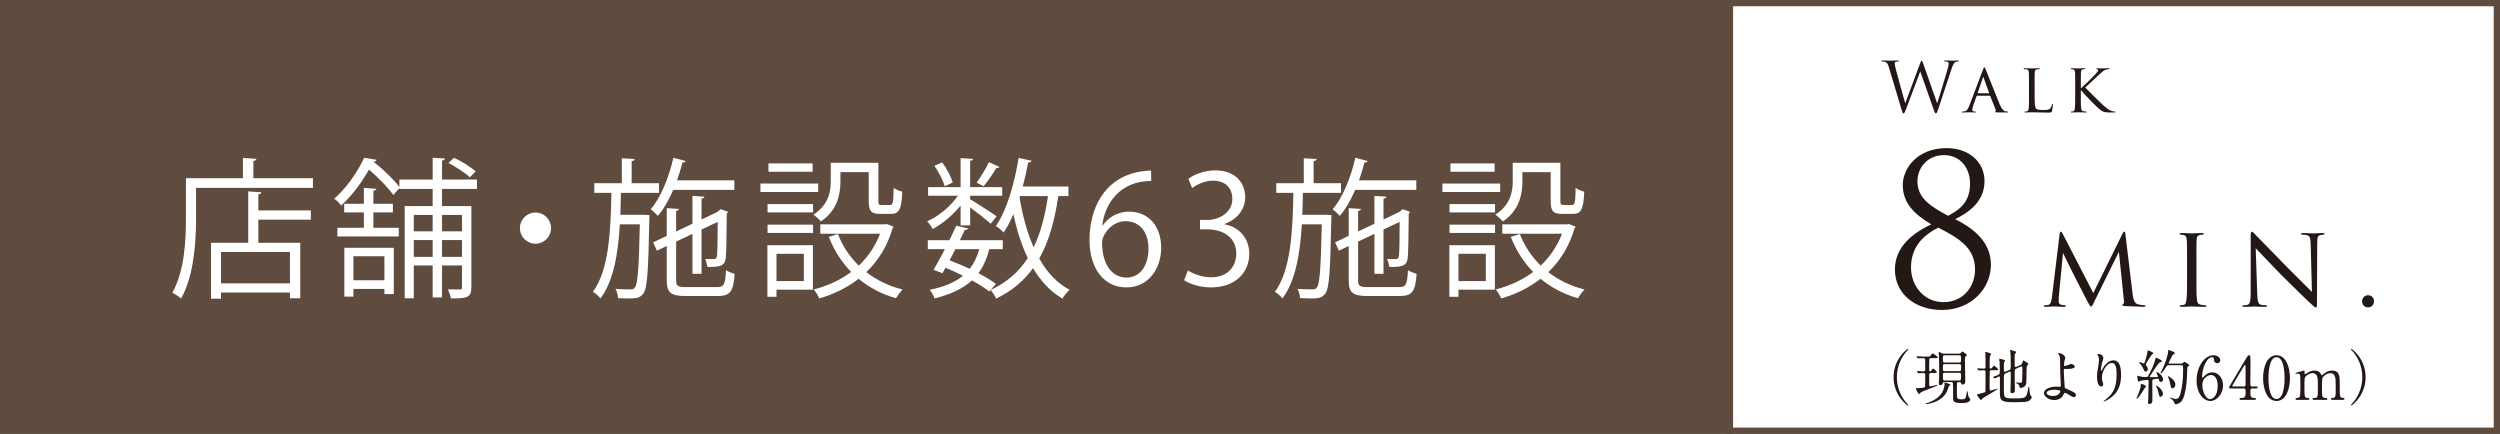 <?xml version="1.0" encoding="UTF-8"?><svg id="_レイヤー_2" xmlns="http://www.w3.org/2000/svg" viewBox="0 0 398.35 69.129"><rect x="0" y="0" width="398.35" height="69.129" fill="#808080" stroke="none"/><defs><style>.cls-1{fill:#fff;}.cls-2{fill:#231815;}.cls-3{fill:#604c3f;}</style></defs><g id="Layer_1"><rect class="cls-3" x=".5" y=".5" width="275.151" height="68.129"/><path class="cls-3" d="m276.15,69.129H0V0h276.15v69.129ZM1,68.129h274.15V1H1v67.129Z"/><rect class="cls-1" x="275.651" y=".5" width="122.199" height="68.129"/><path class="cls-3" d="m398.35,69.129h-123.199V0h123.199v69.129Zm-122.199-1h121.199V1h-121.199v67.129Z"/><path class="cls-2" d="m300.972,10.706c-.176-.581-.318-.745-.604-.855-.143-.055-.418-.065-.494-.065-.055,0-.1-.011-.1-.077,0-.055.066-.076.176-.076.57,0,1.174.032,1.295.032.1,0,.582-.032,1.131-.032.152,0,.197.032.197.076,0,.066-.055.077-.109.077-.088,0-.297,0-.428.065-.066.033-.143.121-.143.264s.098.526.207,1.009c.166.702,1.307,4.729,1.482,5.344l2.336-6.287c.164-.449.209-.505.275-.505.076,0,.143.144.273.516l2.205,6.287c.318-1.075,1.328-4.257,1.711-5.661.109-.406.121-.56.121-.702,0-.197-.121-.329-.625-.329-.055,0-.1-.033-.1-.077,0-.055.055-.076.188-.076.559,0,1.02.032,1.119.032.076,0,.549-.032.889-.032.098,0,.152.021.152.065,0,.055-.031.088-.098.088-.045,0-.252.011-.373.055-.33.121-.506.581-.713,1.185-.482,1.394-1.592,4.883-2.02,6.111-.285.812-.34.943-.461.943-.109,0-.176-.143-.328-.57l-2.162-6.133c-.406,1.086-1.908,5.102-2.303,6.122-.176.46-.254.581-.363.581s-.164-.121-.383-.867l-1.953-6.506Z"/><path class="cls-2" d="m315.044,15.249c-.057,0-.088.032-.111.087l-.482,1.372c-.109.307-.186.604-.186.778,0,.198.121.285.361.285h.076c.1,0,.133.033.133.077,0,.055-.088.077-.164.077-.242,0-.746-.033-.867-.033-.109,0-.592.033-1.053.033-.121,0-.176-.022-.176-.077,0-.044.043-.077.131-.077.055,0,.154,0,.219-.011.473-.044.658-.405.846-.866l2.193-5.782c.121-.318.154-.373.23-.373.055,0,.1.044.221.352.152.361,1.645,4.19,2.227,5.562.361.866.68,1.009.834,1.063.143.055.297.055.373.055s.131.022.131.077-.043.077-.164.077c-.109,0-.932,0-1.668-.022-.207-.011-.273-.021-.273-.076,0-.033.033-.066.076-.077.045-.022.109-.077.045-.241l-.867-2.205c-.021-.033-.045-.055-.088-.055h-1.996Zm1.863-.385c.045,0,.045-.032.033-.065l-.865-2.425c-.055-.153-.066-.153-.121,0l-.822,2.425c-.023.044,0,.065.021.065h1.754Z"/><path class="cls-2" d="m324.198,15.237c0,1.262.043,1.898.23,2.074.176.153.395.219,1.152.219.482,0,.922,0,1.162-.307.109-.165.188-.384.209-.549.012-.088.033-.132.088-.132.043,0,.066.033.066.143,0,.11-.066.735-.133.987-.066.22-.055.274-.582.274-.746,0-1.568-.055-2.666-.055-.361,0-.58.033-.965.033-.109,0-.176-.022-.176-.088,0-.033.033-.066.121-.066s.176,0,.264-.021c.186-.033.252-.252.285-.516.066-.417.043-1.174.043-2.019v-1.646c0-1.448,0-1.689-.021-1.986-.021-.307-.066-.505-.439-.548-.064-.012-.186-.012-.273-.012-.076,0-.121-.032-.121-.076,0-.056.055-.077.166-.077.459,0,1.117.033,1.141.033.152,0,.822-.033,1.129-.033.109,0,.143.033.143.077s-.055.076-.119.076c-.078,0-.188.012-.297.022-.307.044-.373.219-.395.537-.023.297-.012.538-.012,1.986v1.667Z"/><path class="cls-2" d="m331.562,14.086c.504-.45,1.701-1.591,2.193-2.129.527-.581.572-.636.572-.757,0-.077-.045-.132-.176-.176-.078-.021-.121-.044-.121-.088,0-.032.021-.065.109-.065.066,0,.395.033.746.033.33,0,.932-.033,1.076-.033.152,0,.174.021.174.065s-.031.077-.119.088c-.176.012-.406.055-.539.11-.262.088-.404.208-.977.724-.801.725-1.754,1.656-2.236,2.096.592.614,2.369,2.369,2.83,2.786.768.702,1.141.9,1.58.999.119.021.064.011.252.032.098.012.152.033.152.088,0,.044-.055.066-.174.066h-.715c-.855,0-1.074-.099-1.514-.406-.492-.351-2.248-2.15-3.115-3.171v.867c0,.845-.012,1.612.043,2.008.045.317.088.438.373.504.145.033.373.044.418.044.098.012.121.033.121.077s-.045.077-.154.077c-.559,0-1.195-.033-1.25-.033-.033,0-.682.033-.988.033-.098,0-.176-.022-.176-.077,0-.044.045-.077.143-.077.055,0,.176-.011.264-.032.188-.044.219-.264.252-.527.055-.395.055-1.174.055-1.996v-1.646c0-1.448,0-1.712-.021-2.008-.021-.297-.088-.461-.318-.505-.109-.021-.186-.021-.252-.033-.076-.011-.121-.032-.121-.076,0-.056.045-.077.166-.077.34,0,.965.033.998.033.043,0,.68-.033.986-.033.109,0,.166.021.166.077,0,.044-.033.065-.121.076-.066.012-.121.012-.197.022-.318.044-.352.208-.373.526-.023.296-.012.549-.012,1.997v.516Z"/><path class="cls-2" d="m317.233,42.155c0,3.816-3.125,7.238-7.83,7.238-4.111,0-7.467-2.468-7.467-6.448,0-3.685,2.928-5.823,5.789-7.205-2.566-1.513-4.539-3.322-4.539-6.25,0-2.566,2.203-5.889,7.006-5.889,3.422,0,6.021,2.105,6.021,5.264,0,3.454-2.83,5.132-4.672,6.053,2.172,1.119,5.691,3.191,5.691,7.237Zm-12.732.494c0,2.928,2.105,5.494,5.166,5.494,3.025,0,5.033-2.304,5.033-5.231,0-3.586-2.895-5.099-5.855-6.646-2.436,1.25-4.344,3.093-4.344,6.383Zm9.41-13.39c0-2.5-1.58-4.54-4.113-4.54-2.961,0-4.275,2.336-4.275,4.146,0,2.763,2.203,4.079,4.9,5.526,1.283-.757,3.488-1.776,3.488-5.132Z"/><path class="cls-2" d="m339.817,46.878c.055.438.164,1.463.877,1.627.312.073.678.109.934.128.072,0,.236.019.236.109,0,.092-.072.146-.273.146-.328,0-2.303-.073-2.889-.109-.402-.037-.549-.073-.549-.165,0-.055.074-.128.166-.164.09-.037.146-.256.109-.512l-.805-7.824-3.875,7.86c-.348.713-.402.878-.566.878-.109,0-.201-.165-.549-.786-.293-.53-1.756-3.455-1.865-3.62-.109-.219-1.9-3.766-2.047-4.149l-.676,7.038c-.02.256-.02.421-.02.694,0,.201.092.476.457.549.201.036.33.036.512.055.146.019.184.073.184.109,0,.128-.109.146-.311.146-.586,0-1.371-.055-1.518-.055-.184,0-.951.055-1.408.055-.164,0-.273-.019-.273-.146,0-.036.072-.109.238-.109.127,0,.146,0,.346-.019.439-.036.604-.475.695-1.206l1.225-10.036c.037-.311.109-.457.201-.457s.146.056.275.293l4.898,9.487,4.662-9.469c.09-.201.164-.312.273-.312s.164.165.184.457l1.15,9.506Z"/><path class="cls-2" d="m348.485,41.632c0-2.413,0-2.852-.037-3.346-.035-.493-.146-.768-.529-.841-.184-.036-.311-.036-.42-.055-.129-.019-.201-.055-.201-.128,0-.092.072-.128.273-.128.566,0,1.609.055,1.664.055.072,0,1.133-.055,1.645-.055.184,0,.273.036.273.128,0,.073-.055.109-.201.128-.109.019-.199.019-.328.036-.529.073-.584.348-.621.878-.037.493-.02.914-.02,3.327v2.742c0,1.407-.018,2.687.074,3.345.072.53.146.731.621.841.238.055.621.073.695.073.164.019.201.055.201.128s-.074.128-.256.128c-.934,0-1.994-.055-2.084-.055-.055,0-1.135.055-1.646.055-.164,0-.291-.036-.291-.128,0-.073.072-.128.236-.128.092,0,.293-.019.439-.055.311-.073.365-.438.42-.878.092-.657.092-1.955.092-3.326v-2.742Z"/><path class="cls-2" d="m358.622,37.665c0-.566.055-.75.201-.75.129,0,.439.366.566.494.166.183,2.707,2.778,5.266,5.393,1.426,1.389,3.254,3.271,3.729,3.711l-.201-7.604c-.018-.987-.127-1.316-.621-1.444-.311-.055-.586-.073-.713-.073-.184,0-.219-.073-.219-.146,0-.091.146-.109.328-.109.787,0,1.555.055,1.719.055.184,0,.75-.055,1.463-.055.201,0,.256.019.256.109,0,.073-.055.128-.166.146-.109.019-.256.019-.457.055-.42.092-.547.274-.547,1.371l-.037,9.177c0,.914-.037,1.005-.164,1.005-.129,0-.311-.128-1.207-.969-.072-.036-2.613-2.559-4.205-4.112-1.9-1.975-3.729-3.876-4.186-4.351l.238,7.147c.035,1.261.146,1.736.604,1.846.291.073.602.073.748.073s.221.055.221.128c0,.092-.092.128-.293.128-.988,0-1.645-.055-1.773-.055-.127,0-.805.055-1.59.055-.164,0-.275-.019-.275-.128,0-.073.074-.128.256-.128.129,0,.33,0,.568-.073.4-.128.492-.621.492-1.956,0-8.72.02-5.904,0-8.938Z"/><path class="cls-2" d="m376.37,48.012c0-.421.311-.969.969-.969.529,0,.932.384.932.95s-.402.987-.949.987c-.641,0-.951-.53-.951-.969Z"/><path class="cls-2" d="m303.614,64.009c.076.085.465.504.465.561,0,.02-.018.058-.066.058-.094,0-2.291-1.578-2.291-4.525s2.197-4.525,2.291-4.525c.049,0,.066.038.066.058,0,.057-.389.476-.465.561-.381.476-1.369,1.835-1.369,3.907s.988,3.432,1.369,3.907Z"/><path class="cls-2" d="m305.456,59.208q-.037-.048-.037-.066c0-.01.01-.02.027-.02.162,0,.895.058,1.037.058.285,0,.285-.172.285-.314,0-.266,0-1.359-.01-1.549-.01-.219-.143-.247-.275-.247-.172,0-.57.019-.732.028-.02.01-.105.019-.123.019-.029,0-.049-.019-.076-.057l-.162-.219c-.029-.028-.037-.048-.037-.066,0-.01.008-.02.027-.02.049,0,.266.029.314.029.123.009.855.038,1.008.038.58,0,.646,0,.74-.02.076-.01.105-.038.295-.295.076-.104.152-.199.238-.199.057,0,.799.514.799.627,0,.134-.172.134-.457.134h-.617c-.086,0-.229,0-.275.123-.029.066-.029,1.141-.029,1.464,0,.466,0,.514.143.514.047,0,.113,0,.209-.143.182-.247.229-.305.295-.305.105,0,.59.514.59.628,0,.086-.268.086-.447.086h-.484c-.305,0-.305.143-.305.398,0,.172,0,1.578.02,1.654.018.076.076.076.104.076.182,0,1.037-.229,1.131-.229.029,0,.068,0,.068.038,0,.086-.361.229-2.025.865-.533.209-.59.229-.723.399-.076.086-.143.143-.209.143-.123,0-.484-.761-.484-.865,0-.047.018-.085.076-.085.037,0,.199.019.236.019.172,0,1.084-.048,1.15-.19.029-.066.029-1.721.029-1.9,0-.114,0-.314-.248-.314-.037,0-.438,0-.637.02-.037,0-.162.019-.189.019-.029,0-.039-.019-.076-.057l-.162-.219Zm5.334,2.11c0,.066-.059.086-.125.104-.113.038-.123.048-.312.608-.125.38-.438,1.217-1.684,1.854-.807.409-1.635.504-1.73.504-.076,0-.123-.038-.123-.076,0-.047.086-.057.209-.085.447-.096,1.693-.618,2.311-1.502.428-.618.523-1.359.523-1.483,0-.038-.039-.19-.039-.219,0-.085.096-.076.143-.057.123.028.828.237.828.352Zm1.254-4.962c.096,0,.238,0,.361-.096.047-.028.219-.247.285-.247s.713.438.713.57c0,.058-.256.238-.285.305-.02.057-.029.542-.029.637,0,.456.059,2.719.059,3.223,0,.143,0,.522-.447.522-.182,0-.199-.104-.229-.228-.037-.162-.18-.162-.371-.162-.094,0-.236.02-.266.152-.029.123-.029,1.15-.029,1.378,0,.247,0,.903.066,1.018.105.181.504.199.723.199.6,0,.619-.123.771-.988.047-.257.057-.304.113-.304.037,0,.047.037.057.151.039.352.057.494.115.666.027.085.303.418.303.504,0,.075-.094.228-.219.323-.15.133-.369.237-1.131.237-.883,0-1.34-.086-1.396-.57-.02-.133,0-.809,0-.96,0-.267,0-1.426-.029-1.598-.027-.209-.162-.209-.256-.209h-1.17c-.143,0-.152.066-.199.219-.047.181-.248.267-.391.267-.123,0-.236-.048-.236-.295,0-.02.027-.39.027-.418.02-.305.029-.495.029-1.359,0-1.17,0-1.911-.039-2.548,0-.086-.037-.504-.037-.608,0-.028,0-.066.029-.066.084,0,.455.209.541.237.162.048.295.048.438.048h2.129Zm.133,1.406c.295,0,.295-.066.295-.627,0-.438,0-.523-.295-.523h-2.301c-.295,0-.295.067-.295.618,0,.447,0,.532.295.532h2.301Zm-2.301.257c-.295,0-.295.086-.295.618,0,.399,0,.504.295.504h2.301c.305,0,.305-.076.305-.646,0-.361,0-.476-.305-.476h-2.301Zm2.281,2.614c.295,0,.314-.038.314-.874,0-.229,0-.361-.295-.361h-2.291c-.295,0-.295.143-.295.323,0,.894,0,.912.305.912h2.262Z"/><path class="cls-2" d="m317.308,58.989c-.105,0-.219.028-.258.143-.02.066-.027,2.11-.027,2.291,0,.076.008.494.008.59,0,.047,0,.228.135.228.094,0,1.055-.323,1.082-.323.01,0,.049,0,.049.028,0,.172-2.197,1.359-2.416,1.54-.027.038-.16.257-.217.257-.115,0-.646-.703-.646-.846,0-.066.104-.086.16-.096.057-.009.438-.104.533-.133.541-.133.607-.161.646-.266.02-.066.02-2.681.02-3.08,0-.219-.029-.323-.258-.323-.047,0-.371,0-.561.019-.02,0-.229.02-.248.02-.027,0-.047-.02-.076-.058l-.16-.219c-.02-.028-.039-.047-.039-.066,0-.019.02-.019.039-.019.027,0,.17.019.199.019.189.02.617.038.836.038.115,0,.229-.01.258-.143.01-.038.01-1.131.01-1.321,0-.123-.02-.77-.029-.903,0-.028-.029-.181-.029-.219,0-.037.02-.075.076-.075.105,0,.895.218.895.342,0,.048-.152.181-.172.219-.086.171-.086,1.331-.086,1.578,0,.466,0,.522.125.522.133,0,.189-.038.295-.181.189-.257.217-.285.285-.285.084,0,.637.485.637.618,0,.104-.039.104-.4.104h-.664Zm4.049-.295c-.342.152-.342.229-.342.97,0,.399.037,2.168.037,2.529,0,.143,0,.446-.475.446-.229,0-.229-.181-.229-.267,0-.151.047-1.645.047-1.958,0-.39,0-.713-.008-.998,0-.104,0-.219-.115-.219-.02,0-.057.01-.104.028l-.59.267c-.266.123-.285.275-.285.476,0,2.119,0,2.167.01,2.396.027,1.074.076,1.121,1.758,1.121,1.75,0,1.777-.133,2.016-1.083.029-.134.133-.847.199-.847.039,0,.076.104.076.247,0,.276.066,1.104.238,1.265.143.143.16.162.16.219,0,.171-.246.504-.598.656-.295.123-1.189.151-2.188.151-2.242,0-2.299-.313-2.299-1.653,0-.361-.01-1.949,0-2.272,0-.066-.01-.19-.115-.19-.104,0-.627.314-.637.314-.02,0-.029-.01-.076-.029l-.238-.133c-.037-.019-.057-.038-.057-.057.229-.086.561-.219.703-.276.41-.171.41-.228.41-.779,0-.161,0-.58-.029-1.207-.01-.095-.066-.494-.066-.57,0-.048,0-.095.047-.095.02,0,.59.151.619.161.18.048.266.076.266.162,0,.037-.123.18-.133.209-.047.143-.066.256-.066.599,0,.114.01.637.01.751s.018.219.152.219c.027,0,.057-.01.15-.048l.57-.247c.211-.095.219-.266.219-.476,0-1.35-.008-1.796-.047-2.243-.01-.057-.066-.323-.066-.38,0-.038,0-.086.047-.086.096,0,.629.181.713.199.133.038.229.096.229.152,0,.058-.209.238-.219.285-.027.162-.037.419-.037.656v1.15c0,.104.01.266.143.266.057,0,.104-.009.189-.047l.58-.257c.238-.104.266-.19.342-.456.076-.247.076-.276.152-.276.047,0,.324.181.408.229.324.219.361.237.361.313s-.236.361-.246.438c-.076.38.01,2.462-.133,2.861-.143.38-.619.532-.789.532-.219,0-.219-.076-.229-.229-.02-.228-.324-.475-.504-.522-.029-.01-.096-.028-.096-.066s.02-.048.039-.048c.104,0,.561.038.656.038.266,0,.293-.047.312-.171.029-.219.047-1.73.047-1.978,0-.352,0-.446-.18-.446-.029,0-.057.009-.143.047l-.57.257Z"/><path class="cls-2" d="m329.095,56.983c0,.086-.125.438-.143.514-.049.257-.086.589-.086.655,0,.124.01.152.113.152.096,0,.248-.028.4-.076.094-.038.531-.237.627-.237.246,0,.598.266.598.418,0,.143-.227.371-1.006.371-.02,0-.639,0-.656.01-.076.019-.096.075-.096.256s.113,2.558.143,2.662c.039.143.096.171.59.38.59.257,1.207.523,1.207.827,0,.257-.199.381-.342.381-.172,0-.629-.295-.875-.457-.143-.095-.398-.237-.541-.237-.096,0-.115.028-.238.295-.371.789-1.207.846-1.475.846-.873,0-1.635-.57-1.635-1.112,0-.617.914-1.026,1.996-1.026.086,0,.428.028.494.028.143,0,.201-.019.201-.237,0-.238-.096-1.815-.096-2.054,0-.076-.01-2.015-.037-2.348-.02-.171-.096-.381-.258-.57-.01-.01-.057-.066-.057-.114,0-.038.066-.038.086-.038.789,0,1.084.656,1.084.713Zm-1.74,5.114c-.096,0-1.246.01-1.246.532,0,.181.324.466,1.008.466,1.037,0,1.207-.703,1.18-.789-.039-.123-.523-.209-.941-.209Z"/><path class="cls-2" d="m336.485,57.839c-.809,0-1.57,1.331-1.57,2.339,0,.304.049.476.125.703.066.181.084.257.084.361,0,.313-.256.342-.342.342-.438,0-.646-.788-.646-1.539,0-.485.076-.989.172-1.512.133-.779.143-.989.143-1.217,0-.333-.057-.476-.123-.59-.02-.038-.162-.228-.162-.247,0-.019.113-.066.256-.066.438,0,.732.38.732.637,0,.114-.172.599-.199.704-.02.075-.209.94-.209,1.179,0,.028,0,.133.076.133.047,0,.104-.114.17-.237.105-.21.752-1.407,1.75-1.407.59,0,1.227.313,1.227,2.31,0,1.341-.266,2.861-2.072,3.936-.381.229-.646.314-.686.314-.018,0-.037-.01-.037-.029,0-.028.02-.047.238-.209,1.559-1.179,1.844-2.281,1.844-4.221,0-1.046-.191-1.683-.77-1.683Z"/><path class="cls-2" d="m341.962,61.565c0,.057-.162.209-.189.247-.162.229-.809,1.255-.971,1.445-.066.085-.266.304-.342.304-.029,0-.039-.009-.039-.038,0-.009.285-.693.334-.827.17-.484.342-.969.352-1.235.01-.275.01-.305.086-.305.057,0,.303.096.371.124.133.057.398.181.398.285Zm2.016-1.103c-.02-.086-.039-.143-.133-.143-.086,0-.533.095-.637.104-.258.038-.258.114-.258.476,0,.418.01,2.49.01,2.956,0,.456-.398.522-.484.522-.209,0-.209-.161-.209-.228,0-.124.047-.704.047-.837.02-.693.047-1.863.047-2.548,0-.123-.018-.228-.189-.228s-.893.066-1.111.143c-.039.019-.229.143-.277.143-.17,0-.227-.761-.227-.809,0-.047,0-.143.084-.143.01,0,.238.066.258.076.199.066.531.133.951.133.303,0,.342-.028.428-.171.484-.798,1.035-2.082,1.15-2.661.047-.229.047-.247.123-.247.047,0,.922.352.922.551,0,.086-.066.114-.143.124-.086.019-.172.028-.342.199-.258.257-1.475,2.12-1.475,2.168,0,.028.02.037.029.047.037.01.598.01.666.01.143,0,.445-.02.551-.028.047,0,.086-.02.086-.086,0-.114-.268-.656-.268-.675,0-.038.029-.038.039-.038.152,0,1.045.514,1.045,1.198,0,.209-.123.38-.295.38-.209,0-.332-.076-.389-.39Zm-2.072-1.245c-.133,0-.209-.058-.314-.305-.037-.104-.246-.551-.637-1.017-.096-.114-.104-.124-.104-.152s.018-.058.074-.058c.115,0,.619.238.686.238.123,0,.457-1.179.58-1.939.027-.152.047-.152.086-.152.066,0,.855.323.855.438,0,.057-.238.209-.277.247-.113.124-.949,1.426-.949,1.56,0,.085.037.133.086.18.113.124.236.381.236.552,0,.19-.104.409-.322.409Zm2.746,3.517c0,.276-.209.485-.389.485-.191,0-.209-.076-.352-.741-.086-.381-.115-.438-.305-.818-.02-.047-.057-.133-.057-.171s.027-.048.047-.048c.086,0,.381.219.543.381.275.275.512.646.512.912Zm.941-4.544c-.209,0-.275.029-.352.143-.219.343-.75,1.17-.922,1.17-.047,0-.066-.029-.066-.066,0-.02.352-.694.408-.827.4-.855.818-2.148.818-2.662,0-.019-.01-.114-.01-.133,0-.028.01-.058.037-.058.029,0,1.037.305,1.037.495,0,.095-.113.151-.256.218-.152.067-.752,1.397-.752,1.407,0,.057.076.057.162.057h1.738c.258,0,.268,0,.371-.085.172-.162.191-.181.258-.181.113,0,.75.352.75.542,0,.066-.027.076-.236.247-.076.057-.076.466-.076.713-.02,1.749-.277,3.821-.809,4.648-.248.39-.77.599-1.027.599-.123,0-.152-.076-.236-.304-.086-.238-.305-.447-.523-.599-.133-.086-.152-.096-.152-.143,0-.038.029-.038.037-.038.02,0,.258.085.305.095.258.076.447.143.6.143.408,0,.617-.399.732-.855.303-1.15.428-2.329.428-3.518,0-.152,0-.836-.029-.884-.057-.124-.18-.124-.285-.124h-1.949Zm1.037,3.071c0,.36-.229.608-.457.608-.238,0-.266-.114-.381-.732-.084-.456-.236-.846-.285-.941-.066-.143-.076-.171-.076-.199s0-.058.029-.058c.152,0,.6.361.752.514.266.257.418.523.418.809Z"/><path class="cls-2" d="m354.224,61.385c0,1.359-.988,2.51-2.035,2.51-1.018,0-2.186-1.169-2.186-3.261,0-2.215,1.273-4.03,2.709-4.03.58,0,1.064.352,1.064.798,0,.333-.275.476-.494.476-.172,0-.504-.104-.523-.637-.01-.19-.027-.323-.275-.323-.912,0-1.598,1.825-1.598,3.09,0,.038,0,.189.066.189.029,0,.049-.028.238-.219.209-.218.627-.646,1.332-.646.883,0,1.701.837,1.701,2.054Zm-3.309-.086c0,.979.484,2.291,1.236,2.291.438,0,1.217-.522,1.217-2.081,0-.476-.086-1.759-1.113-1.759-.398,0-1.34.513-1.34,1.549Z"/><path class="cls-2" d="m359.509,61.584c.057,0,.227.01.227.152,0,.162-.143.162-.227.162h-.656c-.275,0-.275.151-.275.561,0,.58,0,.903.504.941.312.028.389.028.389.171s-.172.143-.256.143h-2.139c-.076,0-.229-.01-.229-.143,0-.161.123-.161.322-.161.646,0,.646-.343.646-.941,0-.39,0-.57-.256-.57h-2.139c-.115,0-.229,0-.229-.171,0-.096.02-.124.189-.399.209-.352,2.453-4.098,2.51-4.202.285-.466.314-.522.467-.522.057,0,.133.028.18.095.057.104.057,1.188.057,1.397,0,.361-.027,2.139-.027,2.538,0,.855,0,.95.266.95h.676Zm-1.949,0c.152,0,.229-.095.246-.209.01-.085.01-1.131.01-1.691,0-.134-.02-1.389-.02-1.407,0-.028-.018-.133-.074-.133-.049,0-.201.237-.258.332-.199.343-1.777,2.938-1.777,3.014,0,.058.057.095.189.095h1.684Z"/><path class="cls-2" d="m362.741,63.895c-1.502,0-2.141-1.892-2.141-3.641,0-1.769.646-3.65,2.141-3.65,1.539.009,2.139,1.977,2.139,3.65,0,1.683-.609,3.641-2.139,3.641Zm0-6.978c-1.266,0-1.285,2.852-1.285,3.337,0,.39,0,3.336,1.285,3.327,1.264,0,1.283-2.833,1.283-3.327,0-.399,0-3.337-1.283-3.337Z"/><path class="cls-2" d="m371.604,63.714c-.17,0-.18-.114-.18-.152,0-.143.113-.151.256-.151.494-.02.494-.276.494-1.56,0-1.312-.02-1.436-.094-1.759-.086-.342-.334-.637-.752-.637-.533,0-1.16.476-1.283.799-.057.151-.057,1.511-.057,1.777,0,.922,0,1.026.094,1.169.096.143.219.2.391.21.275.009.361.009.361.151,0,.152-.133.152-.219.152h-1.91c-.086,0-.229,0-.229-.152,0-.057.027-.114.076-.133.047-.028.332-.019.398-.028.381-.076.381-.276.381-1.598,0-1.273,0-1.492-.123-1.844-.076-.229-.324-.504-.713-.504-.41,0-.848.267-1.057.476-.227.228-.246.247-.246,1.872,0,1.321,0,1.588.494,1.607.143,0,.285.009.285.151s-.133.152-.209.152h-1.797c-.047,0-.189,0-.189-.152,0-.151.123-.151.285-.151.236,0,.379-.162.418-.276.066-.199.066-1.578.066-1.901,0-.266,0-1.302-.057-1.464-.029-.095-.143-.237-.352-.237-.039,0-.238.028-.285.028-.02,0-.096,0-.096-.066,0-.076.027-.086.465-.209.219-.058.818-.219.895-.238.096,0,.096.048.096.276,0,.247.008.313.094.313.039,0,.229-.143.285-.181.238-.171.656-.409,1.189-.409.77,0,.969.428,1.064.618.018.038.066.133.123.133.047,0,.066-.019.219-.151.295-.257.76-.6,1.436-.6.646,0,.959.305,1.084.732.113.399.113.58.113,2.177,0,1.141,0,1.455.533,1.455.066,0,.219,0,.219.161,0,.095-.086.143-.182.143h-1.787Z"/><path class="cls-2" d="m375.044,56.194c-.076-.085-.465-.504-.465-.561,0-.02.02-.058.066-.058.096,0,2.291,1.578,2.291,4.525s-2.195,4.525-2.291,4.525c-.047,0-.066-.038-.066-.058,0-.057.389-.476.465-.561.381-.476,1.369-1.835,1.369-3.907s-.988-3.432-1.369-3.907Z"/><path class="cls-1" d="m40.37,28.398h9.493v1.542h-18.624v4.818c0,3.711-.313,9.132-2.386,12.818-.289-.289-1.012-.747-1.397-.939,1.976-3.494,2.169-8.385,2.169-11.879v-6.36h9.083v-3.229l2.145.145c-.024.169-.145.289-.482.337v2.747Zm1.277,2.24c-.024.169-.145.29-.482.338v2.554h8.361v1.47h-8.361v3.687h6.675v8.842h-1.639v-.915h-10.987v.987h-1.59v-8.914h5.927v-8.192l2.097.145Zm4.554,14.505v-4.987h-10.987v4.987h10.987Z"/><path class="cls-1" d="m75.999,30.109h-5.565v2.723h4.674v12.986c0,1.638-.771,1.734-3.253,1.734-.072-.386-.289-1.036-.481-1.445.892.023,1.662.023,1.903.023s.337-.072.337-.337v-3.493h-3.18v5.083h-1.494v-5.083h-3.012v5.228h-1.445v-14.696h4.457v-2.723h-5.301v-.145l-.964,1.108c-.795-1.133-2.385-2.771-3.879-4.048-1.036,1.807-2.506,3.951-4.433,5.734-.241-.362-.747-.868-1.108-1.085,2.217-1.976,3.854-4.554,4.771-6.529l1.976.313c-.048.169-.192.289-.482.313,1.519,1.204,3.253,2.843,4.12,4.023v-1.181h5.301v-3.47l1.952.121c-.024.168-.145.289-.458.337v3.012h5.565v1.494Zm-16.504,3.734v2.457h4.048v1.374h-9.782v-1.374h4.216v-2.457h-3.132v-1.373h3.132v-2.53l2,.145c-.023.145-.168.265-.481.313v2.072h3.107v1.373h-3.107Zm-4.626,13.42v-7.782h7.878v7.373h-1.493v-.819h-4.939v1.229h-1.445Zm6.385-6.433h-4.939v3.83h4.939v-3.83Zm7.686-6.578h-3.012v2.603h3.012v-2.603Zm-3.012,6.674h3.012v-2.674h-3.012v2.674Zm7.686-6.674h-3.18v2.603h3.18v-2.603Zm-3.18,6.674h3.18v-2.674h-3.18v2.674Zm1.903-15.781c1.229.555,2.698,1.47,3.445,2.169l-.916.939c-.746-.723-2.216-1.662-3.421-2.289l.892-.819Z"/><path class="cls-1" d="m87.806,36.35c0,1.373-1.108,2.481-2.481,2.481s-2.481-1.108-2.481-2.481c0-1.374,1.108-2.482,2.481-2.482,1.422,0,2.481,1.157,2.481,2.482Z"/><path class="cls-1" d="m102.673,34.229l.818.048c0,.145,0,.337-.023.554-.169,8.385-.313,11.107-.964,11.951-.555.746-1.277.771-2.217.771-.53,0-1.156-.024-1.807-.048-.024-.458-.169-1.084-.41-1.47,1.084.072,2.072.072,2.506.072.266,0,.434-.072.603-.313.434-.554.626-3.036.771-10.047h-3.18c-.266,4.602-.988,8.986-3.084,11.806-.289-.361-.795-.819-1.205-1.06,2.53-3.422,2.843-9.662,2.939-15.758h-2.723v-1.542h4.385v-3.976l2.049.121c-.024.168-.169.289-.482.337v3.518h4.361v1.542h-6.072c-.023,1.156-.048,2.337-.096,3.494h3.831Zm14.335-3.976h-9.733c-.699,1.614-1.518,3.06-2.458,4.144-.24-.289-.795-.795-1.132-1.06,1.59-1.831,2.867-4.987,3.614-8.192l1.951.506c-.048.169-.217.241-.506.241-.241.964-.53,1.903-.867,2.843h9.131v1.519Zm-9.275,14.384c0,.915.217,1.108,1.59,1.108h4.963c1.085,0,1.277-.434,1.397-2.699.361.241.94.482,1.374.579-.193,2.771-.675,3.541-2.675,3.541h-5.107c-2.386,0-3.036-.506-3.036-2.529v-5.445l-1.566.747-.602-1.325,2.168-1.036v-4.409l1.951.12c-.023.169-.145.289-.457.313v3.276l2.602-1.229v-4.433l1.903.12c-.023.169-.145.289-.457.313v3.324l2.529-1.204c.241-.217.265-.241.506-.434.266.072.53.168,1.205.434-.024.072-.121.192-.217.241-.024,3.373-.072,6.48-.169,7.155-.169,1.301-1.084,1.373-2.915,1.373-.072-.409-.193-.964-.361-1.276.457.023,1.132.023,1.325.023.337,0,.481-.096.554-.481.072-.361.12-2.603.12-5.445l-2.577,1.205v7.06h-1.446v-6.361l-2.602,1.229v6.145Z"/><path class="cls-1" d="m130.373,29.241v1.35h-9.203v-1.35h9.203Zm-.843,9.831v7.083h-5.807v1.133h-1.445v-8.216h7.252Zm-7.229-5.229v-1.325h7.253v1.325h-7.253Zm0,3.276v-1.325h7.253v1.325h-7.253Zm7.181-11.083v1.325h-7.036v-1.325h7.036Zm-1.397,14.408h-4.361v4.337h4.361v-4.337Zm5.83-13.011v1.494c0,2.072-.53,4.649-3.132,6.36-.241-.313-.844-.867-1.181-1.084,2.386-1.542,2.771-3.59,2.771-5.301v-2.964h7.59v6.096c0,.53.072.627.506.627h1.35c.457,0,.529-.313.578-2.723.312.265.964.506,1.373.603-.12,2.843-.53,3.542-1.783,3.542h-1.734c-1.422,0-1.831-.435-1.831-2.024v-4.626h-4.506Zm7.421,8.265l1.061.434c-.024.12-.121.192-.193.265-.818,2.867-2.288,5.18-4.168,6.963,1.639,1.277,3.566,2.217,5.782,2.771-.361.338-.818.988-1.06,1.397-2.289-.674-4.265-1.71-5.951-3.107-1.855,1.445-4,2.481-6.265,3.132-.169-.409-.554-1.084-.892-1.422,2.145-.554,4.192-1.47,5.976-2.794-1.518-1.566-2.723-3.422-3.565-5.59l1.445-.458c.747,1.928,1.879,3.614,3.325,5.035,1.445-1.373,2.626-3.06,3.396-5.083h-9.517v-1.494h10.336l.289-.048Z"/><path class="cls-1" d="m153.063,35.916v-3.156c-1.229,1.493-2.867,2.891-4.433,3.734-.193-.361-.578-.916-.892-1.229,1.783-.771,3.734-2.385,4.891-4.071h-4.746v-1.373h5.18v-4.626l1.976.12c-.023.169-.145.289-.457.313v4.192h5.107v1.373h-5.107v.554c.987.578,3.565,2.241,4.216,2.723l-.939,1.181c-.578-.554-2.12-1.759-3.276-2.602v2.867h-1.519Zm6.723,3.782h-2.169c-.361,1.494-.915,2.747-1.71,3.831,1.084.578,2.048,1.156,2.795,1.711l-1.085,1.204c-.723-.578-1.687-1.181-2.746-1.759-1.422,1.277-3.35,2.217-5.976,2.867-.12-.434-.458-1.036-.771-1.373,2.288-.458,4.023-1.181,5.324-2.241-.915-.457-1.855-.892-2.795-1.276l-.481.867-1.422-.53c.53-.892,1.181-2.072,1.807-3.301h-2.722v-1.422h3.445c.385-.795.771-1.59,1.084-2.312l1.903.434c-.072.169-.217.241-.53.217-.241.506-.506,1.084-.795,1.662h6.843v1.422Zm-9.662-13.83c.724.988,1.422,2.313,1.687,3.205l-1.276.603c-.241-.868-.939-2.241-1.639-3.253l1.229-.555Zm2.12,13.83c-.312.603-.626,1.205-.939,1.783,1.084.409,2.169.867,3.205,1.349.698-.867,1.181-1.903,1.518-3.132h-3.783Zm3.374-10.602c.65-.867,1.493-2.288,1.951-3.252l1.687.747c-.072.168-.265.192-.481.168-.507.867-1.374,2.097-2.049,2.916l-1.107-.579Zm14.624,2.145h-1.614c-.578,3.976-1.518,7.276-3.035,9.951,1.229,2.192,2.818,3.927,4.843,4.987-.386.337-.892.939-1.157,1.397-1.927-1.133-3.445-2.795-4.674-4.843-1.47,2.023-3.373,3.638-5.879,4.843-.169-.386-.603-1.061-.892-1.374,2.578-1.18,4.506-2.866,5.928-5.083-.988-2.048-1.735-4.409-2.289-6.987-.482,1.108-.988,2.096-1.566,2.915-.265-.313-.843-.795-1.229-1.036,1.711-2.409,2.939-6.649,3.638-10.842l2.048.434c-.048.192-.217.289-.529.289-.241,1.277-.53,2.578-.868,3.831h7.276v1.518Zm-7.71,0l-.072.241c.482,2.892,1.205,5.59,2.241,7.927,1.108-2.265,1.807-4.987,2.289-8.168h-4.458Z"/><path class="cls-1" d="m175.699,35.939c.818-1.204,2.288-2.217,4.216-2.217,3.061,0,5.108,2.289,5.108,5.759,0,3.301-2.024,6.312-5.542,6.312s-5.879-2.915-5.879-7.59c0-4.843,2.265-9.902,8.12-10.866.674-.096,1.276-.168,1.687-.168l.023,1.662c-5.011,0-7.396,3.639-7.806,7.107h.072Zm7.3,3.687c0-2.771-1.493-4.385-3.662-4.385-2.12,0-3.734,2.072-3.734,3.421.024,3.301,1.422,5.565,3.927,5.565,2.097,0,3.47-1.879,3.47-4.602Z"/><path class="cls-1" d="m195.134,35.747c2.12.361,3.927,2.072,3.927,4.674,0,2.867-2.071,5.373-6.119,5.373-1.808,0-3.445-.578-4.265-1.156l.603-1.542c.65.434,2.096,1.084,3.686,1.084,3.036,0,4.024-2.12,4.024-3.782,0-2.65-2.241-3.855-4.603-3.855h-1.181v-1.494h1.181c1.735,0,3.976-1.084,3.976-3.349,0-1.566-.939-2.915-3.107-2.915-1.325,0-2.578.65-3.301,1.181l-.603-1.47c.867-.675,2.554-1.35,4.288-1.35,3.301,0,4.771,2.096,4.771,4.265,0,1.855-1.181,3.518-3.276,4.265v.072Z"/><path class="cls-1" d="m211.338,34.229l.818.048c0,.145,0,.337-.023.554-.169,8.385-.313,11.107-.964,11.951-.555.746-1.277.771-2.217.771-.53,0-1.156-.024-1.807-.048-.024-.458-.169-1.084-.41-1.47,1.085.072,2.072.072,2.506.072.266,0,.434-.072.603-.313.434-.554.626-3.036.771-10.047h-3.18c-.266,4.602-.988,8.986-3.084,11.806-.289-.361-.795-.819-1.205-1.06,2.53-3.422,2.843-9.662,2.939-15.758h-2.723v-1.542h4.385v-3.976l2.049.121c-.024.168-.169.289-.482.337v3.518h4.361v1.542h-6.072c-.023,1.156-.048,2.337-.096,3.494h3.831Zm14.335-3.976h-9.733c-.699,1.614-1.518,3.06-2.458,4.144-.24-.289-.795-.795-1.132-1.06,1.59-1.831,2.867-4.987,3.614-8.192l1.951.506c-.048.169-.217.241-.506.241-.241.964-.53,1.903-.867,2.843h9.131v1.519Zm-9.275,14.384c0,.915.217,1.108,1.59,1.108h4.963c1.085,0,1.277-.434,1.397-2.699.361.241.94.482,1.374.579-.193,2.771-.675,3.541-2.675,3.541h-5.107c-2.386,0-3.036-.506-3.036-2.529v-5.445l-1.566.747-.602-1.325,2.168-1.036v-4.409l1.951.12c-.023.169-.145.289-.457.313v3.276l2.602-1.229v-4.433l1.903.12c-.023.169-.145.289-.457.313v3.324l2.529-1.204c.241-.217.266-.241.506-.434.266.072.53.168,1.205.434-.024.072-.121.192-.217.241-.024,3.373-.072,6.48-.169,7.155-.169,1.301-1.084,1.373-2.915,1.373-.072-.409-.193-.964-.361-1.276.457.023,1.132.023,1.325.023.337,0,.481-.096.554-.481.072-.361.12-2.603.12-5.445l-2.577,1.205v7.06h-1.446v-6.361l-2.602,1.229v6.145Z"/><path class="cls-1" d="m239.039,29.241v1.35h-9.204v-1.35h9.204Zm-.844,9.831v7.083h-5.807v1.133h-1.445v-8.216h7.252Zm-7.229-5.229v-1.325h7.253v1.325h-7.253Zm0,3.276v-1.325h7.253v1.325h-7.253Zm7.181-11.083v1.325h-7.036v-1.325h7.036Zm-1.397,14.408h-4.361v4.337h4.361v-4.337Zm5.83-13.011v1.494c0,2.072-.53,4.649-3.132,6.36-.241-.313-.844-.867-1.181-1.084,2.386-1.542,2.771-3.59,2.771-5.301v-2.964h7.59v6.096c0,.53.072.627.506.627h1.35c.457,0,.529-.313.578-2.723.313.265.964.506,1.373.603-.12,2.843-.53,3.542-1.783,3.542h-1.734c-1.422,0-1.831-.435-1.831-2.024v-4.626h-4.506Zm7.421,8.265l1.061.434c-.024.12-.121.192-.193.265-.818,2.867-2.288,5.18-4.168,6.963,1.639,1.277,3.566,2.217,5.782,2.771-.361.338-.818.988-1.06,1.397-2.289-.674-4.265-1.71-5.951-3.107-1.855,1.445-4,2.481-6.265,3.132-.168-.409-.554-1.084-.892-1.422,2.145-.554,4.192-1.47,5.976-2.794-1.518-1.566-2.723-3.422-3.565-5.59l1.445-.458c.747,1.928,1.879,3.614,3.325,5.035,1.445-1.373,2.626-3.06,3.396-5.083h-9.517v-1.494h10.336l.289-.048Z"/></g></svg>